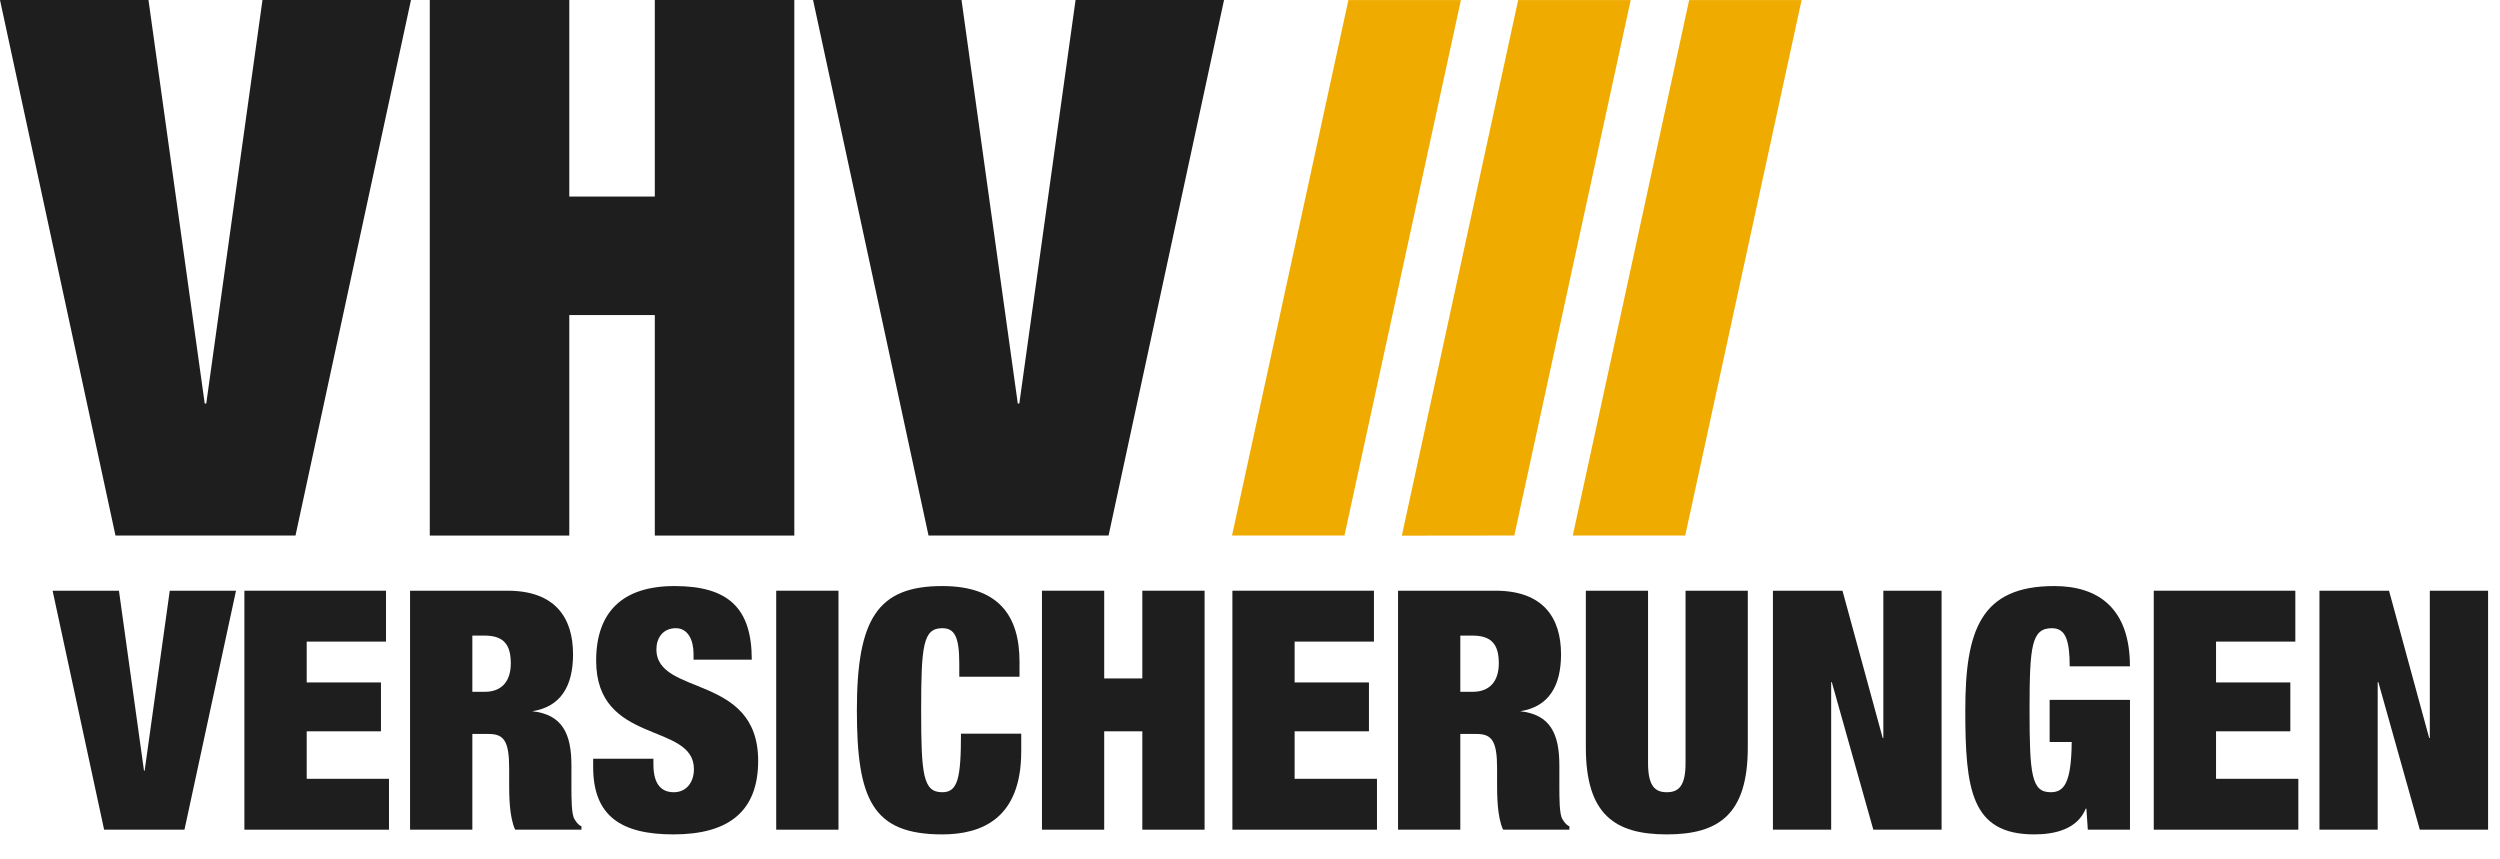 <svg xmlns="http://www.w3.org/2000/svg" width="128" height="44" viewBox="0 0 128 44">
  <g fill="none" fill-rule="evenodd">
    <polyline fill="#1E1E1E" fill-rule="nonzero" points="0 0 7.602 0 10.482 20.662 10.56 20.662 13.439 0 21.042 0 15.129 27.421 5.913 27.421 0 0"/>
    <polyline fill="#1E1E1E" fill-rule="nonzero" points="22.005 0 29.148 0 29.148 10.064 33.526 10.064 33.526 0 40.669 0 40.669 27.421 33.526 27.421 33.526 16.131 29.148 16.131 29.148 27.421 22.005 27.421 22.005 0"/>
    <polyline fill="#1E1E1E" fill-rule="nonzero" points="41.629 0 49.23 0 52.111 20.662 52.189 20.662 55.069 0 62.671 0 56.758 27.421 47.541 27.421 41.629 0"/>
    <polyline fill="#F0AB00" fill-rule="nonzero" points="63.079 27.419 68.837 27.419 74.799 .003 69.038 .003 63.079 27.419"/>
    <polyline fill="#F0AB00" fill-rule="nonzero" points="71.774 27.426 77.533 27.419 83.492 .003 77.73 .003 71.774 27.426"/>
    <polyline fill="#F0AB00" fill-rule="nonzero" points="80.526 27.419 86.284 27.419 92.242 .003 86.485 .003 80.526 27.419"/>
    <polyline fill="#1E1E1E" fill-rule="nonzero" points="2.695 30.244 6.09 30.244 7.373 39.463 7.405 39.463 8.692 30.244 12.084 30.244 9.445 42.48 5.331 42.48 2.693 30.244"/>
    <polyline fill="#1E1E1E" fill-rule="nonzero" points="12.513 30.244 19.764 30.244 19.764 32.85 15.703 32.85 15.703 34.941 19.505 34.941 19.505 37.443 15.703 37.443 15.703 39.875 19.916 39.875 19.916 42.48 12.513 42.48 12.513 30.244"/>
    <path fill="#1E1E1E" fill-rule="nonzero" d="M35.51,33.776 L35.51,33.485 C35.51,32.763 35.22,32.164 34.602,32.164 C33.917,32.164 33.608,32.696 33.608,33.244 C33.608,35.661 38.818,34.479 38.818,38.951 C38.818,41.554 37.294,42.721 34.483,42.721 C31.844,42.721 30.37,41.813 30.37,39.275 L30.37,38.846 L33.455,38.846 L33.455,39.139 C33.455,40.183 33.884,40.562 34.499,40.562 C35.15,40.562 35.529,40.047 35.529,39.379 C35.529,36.962 30.523,38.163 30.523,33.828 C30.523,31.359 31.844,30.006 34.535,30.006 C37.311,30.006 38.491,31.153 38.491,33.776 L35.51,33.776"/>
    <polygon fill="#1E1E1E" fill-rule="nonzero" points="39.742 42.48 42.93 42.48 42.93 30.244 39.742 30.244"/>
    <path fill="#1E1E1E" d="M20.995,30.244 L25.982,30.244 C28.417,30.244 29.34,31.617 29.34,33.502 C29.34,35.128 28.708,36.191 27.251,36.415 C28.793,36.586 29.257,37.563 29.257,39.191 L29.257,40.235 C29.257,40.869 29.257,41.691 29.41,41.933 C29.496,42.068 29.563,42.206 29.771,42.309 L29.771,42.48 L26.377,42.48 C26.069,41.829 26.069,40.663 26.069,40.151 L26.069,39.327 C26.069,37.939 25.795,37.579 25.022,37.579 L24.184,37.579 L24.184,42.48 L20.995,42.48 L20.995,30.244 L20.995,30.244 Z M24.184,35.421 L24.818,35.421 C25.726,35.421 26.153,34.839 26.153,33.965 C26.153,32.969 25.76,32.542 24.8,32.542 L24.184,32.542 L24.184,35.421"/>
    <path fill="#1E1E1E" fill-rule="nonzero" d="M49.115,33.965 C49.115,32.577 48.859,32.164 48.242,32.164 C47.264,32.164 47.163,33.057 47.163,36.362 C47.163,39.67 47.264,40.562 48.242,40.562 C49.031,40.562 49.202,39.875 49.202,37.563 L52.287,37.563 L52.287,38.471 C52.287,41.897 50.282,42.721 48.242,42.721 C44.661,42.721 43.872,40.921 43.872,36.362 C43.872,31.685 44.934,30.006 48.242,30.006 C51.12,30.006 52.199,31.515 52.199,33.879 L52.199,34.649 L49.115,34.649 L49.115,33.965"/>
    <polyline fill="#1E1E1E" fill-rule="nonzero" points="53.349 30.244 56.535 30.244 56.535 34.736 58.487 34.736 58.487 30.244 61.675 30.244 61.675 42.48 58.487 42.48 58.487 37.443 56.535 37.443 56.535 42.48 53.349 42.48 53.349 30.244"/>
    <polyline fill="#1E1E1E" fill-rule="nonzero" points="63.099 30.244 70.346 30.244 70.346 32.85 66.285 32.85 66.285 34.941 70.09 34.941 70.09 37.443 66.285 37.443 66.285 39.875 70.501 39.875 70.501 42.48 63.099 42.48 63.099 30.244"/>
    <path fill="#1E1E1E" fill-rule="nonzero" d="M84.38,30.244 L84.38,39.072 C84.38,40.251 84.742,40.562 85.34,40.562 C85.94,40.562 86.3,40.251 86.3,39.072 L86.3,30.244 L89.487,30.244 L89.487,38.266 C89.487,41.691 88.013,42.721 85.34,42.721 C82.667,42.721 81.195,41.691 81.195,38.266 L81.195,30.244 L84.38,30.244"/>
    <polyline fill="#1E1E1E" fill-rule="nonzero" points="90.773 30.244 94.335 30.244 96.394 37.785 96.427 37.785 96.427 30.244 99.409 30.244 99.409 42.48 95.914 42.48 93.788 34.924 93.756 34.924 93.756 42.48 90.774 42.48 90.774 30.244"/>
    <path fill="#1E1E1E" d="M71.58,30.244 L76.569,30.244 C78.999,30.244 79.925,31.617 79.925,33.502 C79.925,35.128 79.292,36.191 77.834,36.415 C79.375,36.586 79.839,37.563 79.839,39.191 L79.839,40.235 C79.839,40.869 79.839,41.691 79.993,41.933 C80.078,42.068 80.148,42.206 80.354,42.309 L80.354,42.48 L76.959,42.48 C76.651,41.829 76.651,40.663 76.651,40.151 L76.651,39.327 C76.651,37.939 76.378,37.579 75.609,37.579 L74.768,37.579 L74.768,42.48 L71.58,42.48 L71.58,30.244 L71.58,30.244 Z M74.768,35.421 L75.4,35.421 C76.308,35.421 76.739,34.839 76.739,33.965 C76.739,32.969 76.344,32.542 75.384,32.542 L74.768,32.542 L74.768,35.421"/>
    <path fill="#1E1E1E" fill-rule="nonzero" d="M104.943,35.832 L109.055,35.832 L109.055,42.48 L106.896,42.48 L106.823,41.402 L106.791,41.402 C106.363,42.447 105.232,42.721 104.152,42.721 C100.913,42.721 100.623,40.407 100.623,36.362 C100.623,32.266 101.412,30.006 105.179,30.006 C107.442,30.006 109.053,31.153 109.053,34.117 L105.968,34.117 C105.968,33.502 105.923,33.021 105.797,32.696 C105.677,32.354 105.438,32.164 105.06,32.164 C104.018,32.164 103.913,33.057 103.913,36.362 C103.913,39.67 104.017,40.562 104.993,40.562 C105.661,40.562 106.053,40.132 106.072,37.991 L104.941,37.991 L104.941,35.832"/>
    <polyline fill="#1E1E1E" fill-rule="nonzero" points="110.272 30.244 117.521 30.244 117.521 32.85 113.461 32.85 113.461 34.941 117.265 34.941 117.265 37.443 113.461 37.443 113.461 39.875 117.675 39.875 117.675 42.48 110.272 42.48 110.272 30.244"/>
    <polyline fill="#1E1E1E" fill-rule="nonzero" points="118.754 30.244 122.318 30.244 124.374 37.785 124.406 37.785 124.406 30.244 127.39 30.244 127.39 42.48 123.894 42.48 121.771 34.924 121.738 34.924 121.738 42.48 118.756 42.48 118.756 30.244"/>
  </g>
</svg>
